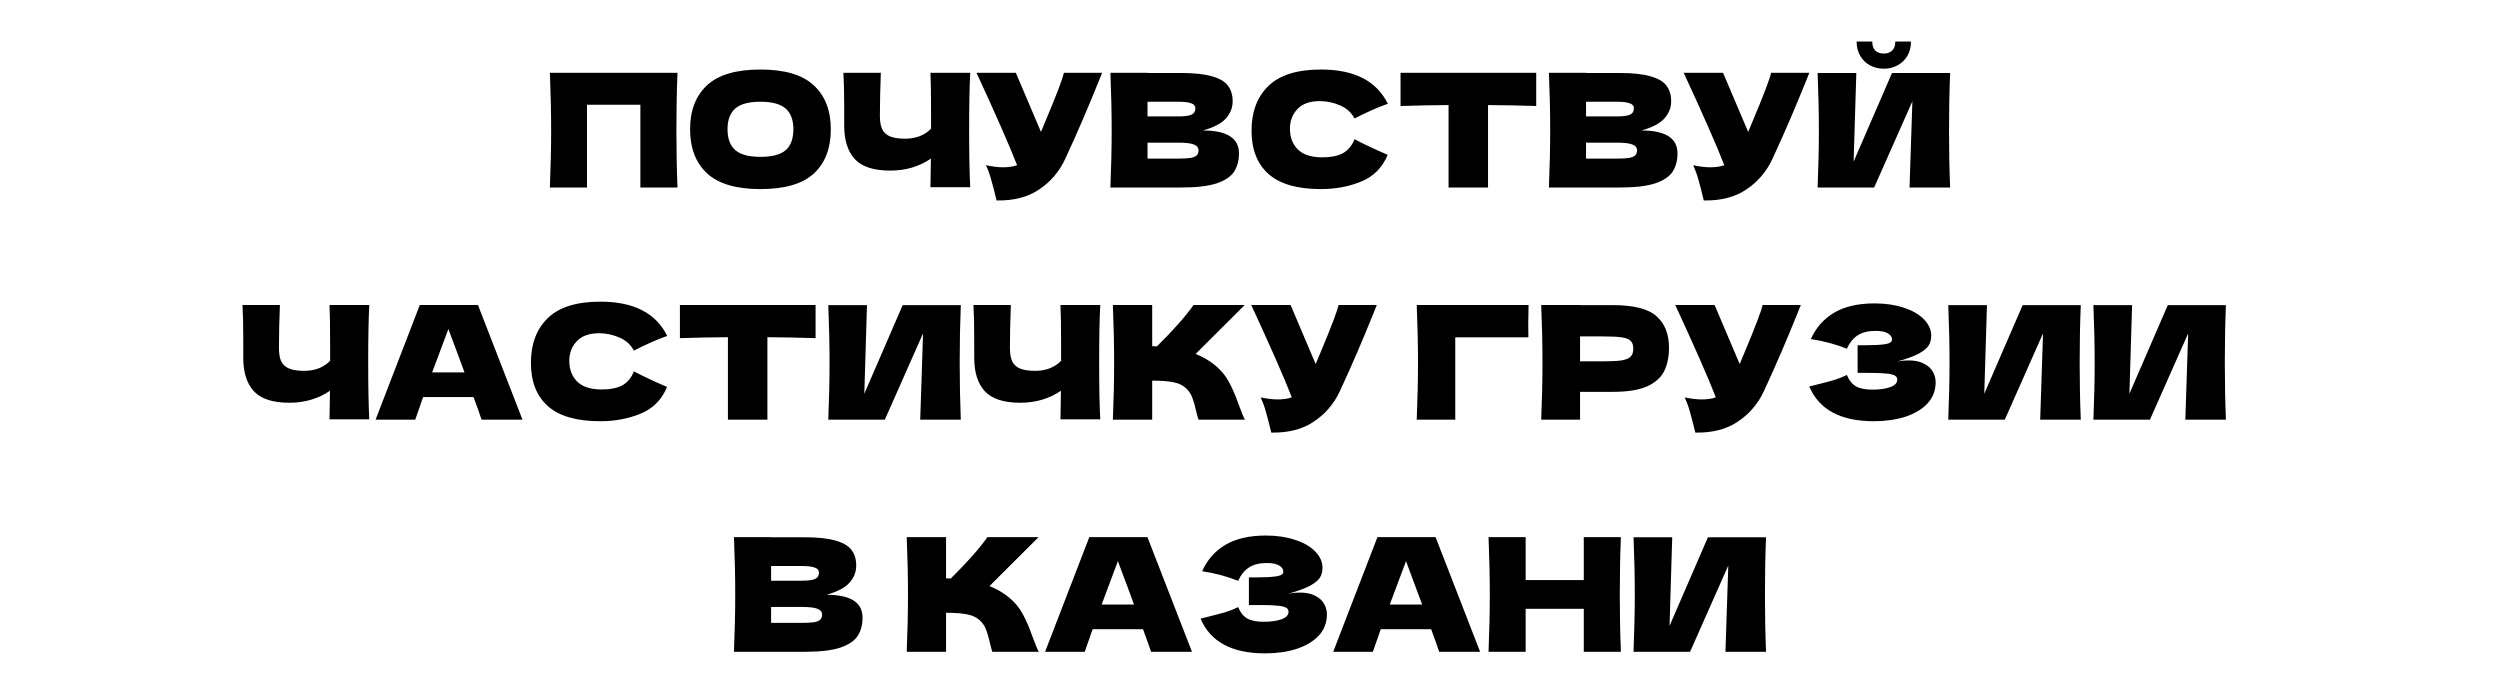 <?xml version="1.0" encoding="UTF-8"?> <svg xmlns="http://www.w3.org/2000/svg" width="280" height="78" viewBox="0 0 280 78" fill="none"> <g clip-path="url(#clip0_187_47)"> <path d="M75.88 8.157C75.797 10.15 75.756 12.291 75.756 14.579C75.756 16.866 75.797 19.007 75.88 21H71.723V11.73H65.743V21H61.586C61.681 18.712 61.728 16.572 61.728 14.579C61.728 12.585 61.681 10.445 61.586 8.157H75.88ZM85.162 21.177C82.461 21.177 80.474 20.593 79.2 19.426C77.927 18.246 77.29 16.595 77.29 14.472C77.29 12.373 77.921 10.734 79.183 9.555C80.456 8.375 82.449 7.786 85.162 7.786C87.886 7.786 89.879 8.375 91.141 9.555C92.415 10.734 93.051 12.373 93.051 14.472C93.051 16.607 92.421 18.258 91.159 19.426C89.897 20.593 87.898 21.177 85.162 21.177ZM85.162 17.568C86.471 17.568 87.414 17.32 87.992 16.825C88.57 16.318 88.859 15.534 88.859 14.472C88.859 13.435 88.57 12.662 87.992 12.155C87.414 11.648 86.471 11.394 85.162 11.394C83.864 11.394 82.927 11.648 82.349 12.155C81.771 12.662 81.482 13.435 81.482 14.472C81.482 15.522 81.771 16.3 82.349 16.808C82.927 17.315 83.864 17.568 85.162 17.568ZM108.666 8.157C108.584 9.643 108.543 11.778 108.543 14.561C108.543 17.344 108.584 19.479 108.666 20.965H104.209L104.262 17.763C102.953 18.659 101.431 19.107 99.698 19.107C97.858 19.107 96.537 18.677 95.735 17.816C94.945 16.955 94.55 15.705 94.55 14.066V11.978C94.55 10.374 94.52 9.101 94.461 8.157H98.654C98.583 9.891 98.548 11.506 98.548 13.004C98.548 13.606 98.63 14.089 98.795 14.455C98.972 14.82 99.261 15.091 99.662 15.268C100.075 15.445 100.647 15.534 101.378 15.534C102.569 15.534 103.536 15.162 104.279 14.419V12.686C104.279 10.575 104.256 9.065 104.209 8.157H108.666ZM123.434 8.157C123.387 8.287 123.328 8.434 123.257 8.599C123.187 8.753 123.116 8.93 123.045 9.13C122.396 10.734 121.795 12.179 121.241 13.464C120.698 14.738 120.05 16.188 119.295 17.816C118.634 19.231 117.667 20.363 116.394 21.212C115.132 22.073 113.54 22.486 111.617 22.451C111.37 21.425 111.169 20.652 111.016 20.133C110.874 19.602 110.68 19.06 110.432 18.506C111.128 18.659 111.771 18.736 112.36 18.736C112.938 18.736 113.457 18.659 113.917 18.506C113.068 16.324 111.552 12.874 109.371 8.157H113.776L116.588 14.773L117.084 13.588C118.31 10.675 119 8.865 119.153 8.157H123.434ZM134.731 14.614C137.42 14.614 138.765 15.469 138.765 17.179C138.765 17.981 138.582 18.665 138.216 19.231C137.851 19.785 137.196 20.222 136.253 20.54C135.309 20.847 134 21 132.326 21H124.365C124.459 18.712 124.507 16.572 124.507 14.579C124.507 12.585 124.459 10.445 124.365 8.157H128.522V8.175H132.29C133.753 8.175 134.902 8.299 135.74 8.546C136.589 8.782 137.184 9.13 137.526 9.59C137.88 10.05 138.057 10.634 138.057 11.341C138.057 12.061 137.804 12.703 137.296 13.27C136.801 13.824 135.946 14.272 134.731 14.614ZM128.522 11.394V13.04H131.919C132.65 13.04 133.157 12.975 133.44 12.845C133.735 12.715 133.882 12.479 133.882 12.137C133.882 11.866 133.729 11.677 133.422 11.571C133.128 11.453 132.626 11.394 131.919 11.394H128.522ZM131.919 17.763C132.532 17.763 132.998 17.739 133.316 17.692C133.646 17.633 133.882 17.539 134.024 17.409C134.165 17.267 134.236 17.079 134.236 16.843C134.236 16.536 134.065 16.318 133.723 16.188C133.393 16.047 132.791 15.976 131.919 15.976H128.522V17.763H131.919ZM147.956 21.177C145.29 21.177 143.327 20.611 142.065 19.479C140.803 18.346 140.172 16.731 140.172 14.632C140.172 12.521 140.803 10.852 142.065 9.625C143.327 8.399 145.29 7.786 147.956 7.786C151.682 7.786 154.177 9.065 155.439 11.624C154.377 11.99 153.133 12.538 151.706 13.27C151.364 12.609 150.821 12.12 150.078 11.801C149.347 11.483 148.598 11.324 147.832 11.324C146.7 11.324 145.856 11.624 145.302 12.226C144.748 12.815 144.471 13.547 144.471 14.419C144.471 15.363 144.766 16.135 145.355 16.737C145.957 17.326 146.871 17.621 148.097 17.621C149.076 17.621 149.854 17.462 150.432 17.144C151.01 16.813 151.435 16.294 151.706 15.587C152.673 16.106 153.911 16.689 155.421 17.338C154.831 18.765 153.846 19.762 152.467 20.328C151.087 20.894 149.583 21.177 147.956 21.177ZM172.056 11.872C170.204 11.813 168.406 11.778 166.66 11.766V21H162.238V11.766C160.481 11.778 158.688 11.813 156.86 11.872V8.157H172.056V11.872ZM183.845 14.614C186.534 14.614 187.879 15.469 187.879 17.179C187.879 17.981 187.696 18.665 187.33 19.231C186.965 19.785 186.31 20.222 185.367 20.54C184.423 20.847 183.114 21 181.44 21H173.479C173.573 18.712 173.621 16.572 173.621 14.579C173.621 12.585 173.573 10.445 173.479 8.157H177.636V8.175H181.404C182.867 8.175 184.016 8.299 184.854 8.546C185.703 8.782 186.298 9.13 186.64 9.59C186.994 10.05 187.171 10.634 187.171 11.341C187.171 12.061 186.918 12.703 186.41 13.27C185.915 13.824 185.06 14.272 183.845 14.614ZM177.636 11.394V13.04H181.033C181.764 13.04 182.271 12.975 182.554 12.845C182.849 12.715 182.996 12.479 182.996 12.137C182.996 11.866 182.843 11.677 182.536 11.571C182.241 11.453 181.74 11.394 181.033 11.394H177.636ZM181.033 17.763C181.646 17.763 182.112 17.739 182.43 17.692C182.76 17.633 182.996 17.539 183.138 17.409C183.279 17.267 183.35 17.079 183.35 16.843C183.35 16.536 183.179 16.318 182.837 16.188C182.507 16.047 181.905 15.976 181.033 15.976H177.636V17.763H181.033ZM202.642 8.157C202.595 8.287 202.536 8.434 202.465 8.599C202.394 8.753 202.324 8.93 202.253 9.13C201.604 10.734 201.003 12.179 200.448 13.464C199.906 14.738 199.257 16.188 198.502 17.816C197.842 19.231 196.875 20.363 195.601 21.212C194.339 22.073 192.747 22.486 190.825 22.451C190.577 21.425 190.377 20.652 190.224 20.133C190.082 19.602 189.887 19.06 189.64 18.506C190.336 18.659 190.978 18.736 191.568 18.736C192.146 18.736 192.665 18.659 193.125 18.506C192.276 16.324 190.76 12.874 188.578 8.157H192.983L195.796 14.773L196.291 13.588C197.518 10.675 198.208 8.865 198.361 8.157H202.642ZM210.985 7.697C210.431 7.697 209.918 7.573 209.446 7.326C208.986 7.078 208.62 6.724 208.349 6.264C208.078 5.804 207.942 5.268 207.942 4.654H209.693C209.693 5.114 209.811 5.456 210.047 5.68C210.295 5.893 210.607 5.999 210.985 5.999C211.362 5.999 211.669 5.893 211.905 5.68C212.152 5.456 212.276 5.114 212.276 4.654H214.028C214.028 5.268 213.892 5.804 213.621 6.264C213.349 6.724 212.978 7.078 212.506 7.326C212.046 7.573 211.539 7.697 210.985 7.697ZM207.907 8.175L207.606 18.099L211.905 8.175H218.415C218.332 10.168 218.291 12.302 218.291 14.579C218.291 16.866 218.332 19.007 218.415 21H213.868L214.187 11.341L209.906 21H203.573C203.667 18.712 203.714 16.572 203.714 14.579C203.714 12.597 203.667 10.463 203.573 8.175H207.907ZM41.361 34.157C41.279 35.643 41.238 37.778 41.238 40.561C41.238 43.344 41.279 45.479 41.361 46.965H36.904L36.957 43.763C35.648 44.659 34.126 45.107 32.393 45.107C30.553 45.107 29.232 44.677 28.43 43.816C27.64 42.955 27.245 41.705 27.245 40.066V37.978C27.245 36.374 27.215 35.1 27.157 34.157H31.349C31.278 35.891 31.243 37.506 31.243 39.004C31.243 39.606 31.325 40.089 31.491 40.455C31.667 40.82 31.956 41.092 32.357 41.268C32.77 41.445 33.342 41.534 34.073 41.534C35.264 41.534 36.231 41.162 36.974 40.419V38.686C36.974 36.575 36.951 35.065 36.904 34.157H41.361ZM53.936 47C53.712 46.328 53.411 45.485 53.034 44.47H47.391L46.506 47H42.066L47.019 34.157H53.529L58.517 47H53.936ZM52.025 41.711C51.577 40.472 51.117 39.234 50.645 37.996L50.221 36.846C49.808 37.919 49.201 39.541 48.399 41.711H52.025ZM67.245 47.177C64.58 47.177 62.616 46.611 61.354 45.479C60.092 44.346 59.461 42.731 59.461 40.632C59.461 38.521 60.092 36.852 61.354 35.625C62.616 34.399 64.58 33.786 67.245 33.786C70.972 33.786 73.466 35.065 74.728 37.624C73.666 37.99 72.422 38.538 70.995 39.27C70.653 38.609 70.111 38.12 69.368 37.801C68.637 37.483 67.888 37.324 67.121 37.324C65.989 37.324 65.146 37.624 64.591 38.226C64.037 38.815 63.76 39.547 63.76 40.419C63.76 41.363 64.055 42.135 64.645 42.737C65.246 43.326 66.16 43.621 67.387 43.621C68.365 43.621 69.144 43.462 69.722 43.144C70.299 42.813 70.724 42.294 70.995 41.587C71.962 42.106 73.201 42.69 74.71 43.338C74.121 44.765 73.136 45.762 71.756 46.328C70.376 46.894 68.873 47.177 67.245 47.177ZM91.345 37.872C89.494 37.813 87.695 37.778 85.95 37.766V47H81.527V37.766C79.77 37.778 77.977 37.813 76.15 37.872V34.157H91.345V37.872ZM97.102 34.175L96.802 44.099L101.1 34.175H107.61C107.528 36.168 107.486 38.302 107.486 40.578C107.486 42.866 107.528 45.007 107.61 47H103.064L103.382 37.341L99.101 47H92.768C92.863 44.712 92.91 42.572 92.91 40.578C92.91 38.597 92.863 36.463 92.768 34.175H97.102ZM123.23 34.157C123.147 35.643 123.106 37.778 123.106 40.561C123.106 43.344 123.147 45.479 123.23 46.965H118.772L118.825 43.763C117.516 44.659 115.994 45.107 114.261 45.107C112.421 45.107 111.1 44.677 110.298 43.816C109.508 42.955 109.113 41.705 109.113 40.066V37.978C109.113 36.374 109.083 35.1 109.025 34.157H113.217C113.146 35.891 113.111 37.506 113.111 39.004C113.111 39.606 113.193 40.089 113.359 40.455C113.535 40.82 113.824 41.092 114.225 41.268C114.638 41.445 115.21 41.534 115.941 41.534C117.132 41.534 118.1 41.162 118.842 40.419V38.686C118.842 36.575 118.819 35.065 118.772 34.157H123.23ZM136.034 40.862C136.73 41.428 137.26 42.059 137.626 42.754C138.003 43.438 138.369 44.282 138.723 45.284C139.018 46.098 139.253 46.67 139.43 47H134.229C134.159 46.8 134.064 46.452 133.946 45.956C133.828 45.414 133.699 44.96 133.557 44.594C133.428 44.229 133.239 43.91 132.991 43.639C132.59 43.214 132.089 42.943 131.488 42.825C130.898 42.695 130.084 42.631 129.046 42.631V47H124.641C124.736 44.712 124.783 42.572 124.783 40.578C124.783 38.586 124.736 36.445 124.641 34.157H129.046V38.774C129.164 38.786 129.341 38.792 129.577 38.792C131.417 36.976 132.785 35.431 133.681 34.157H139.413L133.911 39.641C134.689 39.948 135.397 40.355 136.034 40.862ZM154.202 34.157C154.155 34.287 154.096 34.434 154.025 34.599C153.954 34.753 153.883 34.929 153.813 35.13C153.164 36.734 152.562 38.179 152.008 39.464C151.466 40.738 150.817 42.188 150.062 43.816C149.402 45.231 148.435 46.363 147.161 47.212C145.899 48.073 144.307 48.486 142.385 48.451C142.137 47.425 141.937 46.652 141.783 46.133C141.642 45.602 141.447 45.06 141.2 44.506C141.895 44.659 142.538 44.736 143.128 44.736C143.706 44.736 144.225 44.659 144.685 44.506C143.835 42.324 142.32 38.874 140.138 34.157H144.543L147.356 40.773L147.851 39.588C149.078 36.675 149.767 34.865 149.921 34.157H154.202ZM162.99 47H158.674C158.768 44.7 158.816 42.56 158.816 40.578C158.816 38.586 158.768 36.445 158.674 34.157H171.199C171.175 35.124 171.163 35.861 171.163 36.368C171.163 36.993 171.169 37.465 171.181 37.783H162.99V47ZM180.647 34.175C182.993 34.175 184.627 34.593 185.547 35.431C186.467 36.256 186.926 37.424 186.926 38.933C186.926 39.971 186.744 40.856 186.378 41.587C186.012 42.306 185.37 42.872 184.45 43.285C183.53 43.686 182.262 43.887 180.647 43.887H176.967V47H172.615C172.71 44.712 172.757 42.572 172.757 40.578C172.757 38.586 172.71 36.445 172.615 34.157H176.967V34.175H180.647ZM179.408 40.472C180.387 40.472 181.118 40.437 181.602 40.366C182.097 40.284 182.439 40.142 182.628 39.942C182.828 39.741 182.929 39.446 182.929 39.057C182.929 38.668 182.834 38.379 182.645 38.19C182.469 37.99 182.132 37.854 181.637 37.783C181.154 37.713 180.411 37.677 179.408 37.677H176.967V40.472H179.408ZM201.692 34.157C201.645 34.287 201.586 34.434 201.515 34.599C201.444 34.753 201.373 34.929 201.303 35.13C200.654 36.734 200.053 38.179 199.498 39.464C198.956 40.738 198.307 42.188 197.552 43.816C196.892 45.231 195.925 46.363 194.651 47.212C193.389 48.073 191.797 48.486 189.875 48.451C189.627 47.425 189.427 46.652 189.273 46.133C189.132 45.602 188.937 45.06 188.69 44.506C189.385 44.659 190.028 44.736 190.618 44.736C191.196 44.736 191.715 44.659 192.175 44.506C191.325 42.324 189.81 38.874 187.628 34.157H192.033L194.846 40.773L195.341 39.588C196.568 36.675 197.258 34.865 197.411 34.157H201.692ZM212.494 40.49C212.918 40.407 213.337 40.366 213.75 40.366C214.469 40.366 215.053 40.49 215.501 40.738C215.961 40.974 216.291 41.28 216.492 41.658C216.692 42.023 216.792 42.407 216.792 42.807C216.792 43.739 216.486 44.535 215.872 45.196C215.259 45.844 214.428 46.34 213.378 46.682C212.329 47.012 211.161 47.177 209.876 47.177C206.149 47.177 203.737 45.88 202.64 43.285L203.631 43.037C204.362 42.861 204.981 42.695 205.488 42.542C206.007 42.377 206.461 42.194 206.851 41.994C207.086 42.583 207.422 43.008 207.859 43.267C208.307 43.515 208.92 43.639 209.699 43.639C210.524 43.639 211.196 43.545 211.715 43.356C212.234 43.167 212.494 42.884 212.494 42.507C212.494 42.306 212.393 42.153 212.193 42.047C211.992 41.941 211.674 41.87 211.238 41.834C210.801 41.787 210.188 41.764 209.398 41.764H208.053V38.668H208.867C209.763 38.668 210.495 38.633 211.061 38.562C211.627 38.479 211.91 38.308 211.91 38.049C211.91 37.754 211.757 37.518 211.45 37.341C211.155 37.153 210.689 37.058 210.052 37.058C209.227 37.058 208.555 37.229 208.036 37.571C207.529 37.913 207.134 38.409 206.851 39.057C205.589 38.55 204.244 38.19 202.817 37.978C203.383 36.704 204.25 35.72 205.418 35.024C206.597 34.328 208.112 33.98 209.964 33.98C211.167 33.98 212.246 34.139 213.201 34.458C214.168 34.764 214.923 35.195 215.466 35.749C216.02 36.303 216.297 36.923 216.297 37.607C216.297 38.008 216.203 38.367 216.014 38.686C215.825 38.992 215.454 39.299 214.899 39.606C214.345 39.9 213.543 40.195 212.494 40.49ZM222.539 34.175L222.238 44.099L226.537 34.175H233.047C232.964 36.168 232.923 38.302 232.923 40.578C232.923 42.866 232.964 45.007 233.047 47H228.501L228.819 37.341L224.538 47H218.205C218.299 44.712 218.347 42.572 218.347 40.578C218.347 38.597 218.299 36.463 218.205 34.175H222.539ZM238.795 34.175L238.494 44.099L242.793 34.175H249.303C249.221 36.168 249.179 38.302 249.179 40.578C249.179 42.866 249.221 45.007 249.303 47H244.757L245.075 37.341L240.794 47H234.461C234.556 44.712 234.603 42.572 234.603 40.578C234.603 38.597 234.556 36.463 234.461 34.175H238.795ZM92.571 66.614C95.26 66.614 96.604 67.469 96.604 69.179C96.604 69.981 96.421 70.665 96.056 71.231C95.69 71.785 95.036 72.222 94.092 72.54C93.149 72.847 91.84 73 90.165 73H82.204C82.299 70.712 82.346 68.572 82.346 66.579C82.346 64.585 82.299 62.445 82.204 60.157H86.362V60.175H90.13C91.592 60.175 92.742 60.299 93.579 60.546C94.428 60.782 95.024 61.13 95.366 61.59C95.72 62.05 95.897 62.634 95.897 63.341C95.897 64.061 95.643 64.703 95.136 65.269C94.641 65.824 93.785 66.272 92.571 66.614ZM86.362 63.394V65.04H89.758C90.489 65.04 90.996 64.975 91.279 64.845C91.574 64.715 91.722 64.479 91.722 64.137C91.722 63.866 91.568 63.677 91.262 63.571C90.967 63.453 90.466 63.394 89.758 63.394H86.362ZM89.758 69.763C90.371 69.763 90.837 69.739 91.156 69.692C91.486 69.633 91.722 69.539 91.863 69.409C92.005 69.267 92.076 69.079 92.076 68.843C92.076 68.536 91.904 68.318 91.562 68.188C91.232 68.047 90.631 67.976 89.758 67.976H86.362V69.763H89.758ZM112.945 66.862C113.641 67.428 114.172 68.059 114.537 68.754C114.915 69.438 115.28 70.282 115.634 71.284C115.929 72.098 116.165 72.67 116.342 73H111.141C111.07 72.799 110.976 72.452 110.858 71.956C110.74 71.414 110.61 70.96 110.469 70.594C110.339 70.229 110.15 69.91 109.903 69.639C109.502 69.214 109 68.943 108.399 68.825C107.809 68.695 106.996 68.631 105.958 68.631V73H101.553C101.647 70.712 101.694 68.572 101.694 66.579C101.694 64.585 101.647 62.445 101.553 60.157H105.958V64.774C106.076 64.786 106.253 64.792 106.488 64.792C108.328 62.976 109.696 61.431 110.593 60.157H116.324L110.822 65.641C111.601 65.948 112.308 66.355 112.945 66.862ZM128.92 73C128.696 72.328 128.395 71.485 128.017 70.47H122.374L121.49 73H117.05L122.003 60.157H128.513L133.501 73H128.92ZM127.009 67.711C126.561 66.472 126.101 65.234 125.629 63.996L125.205 62.846C124.792 63.919 124.185 65.541 123.383 67.711H127.009ZM144.316 66.49C144.741 66.407 145.16 66.366 145.572 66.366C146.292 66.366 146.875 66.49 147.324 66.738C147.784 66.974 148.114 67.28 148.314 67.658C148.515 68.023 148.615 68.406 148.615 68.808C148.615 69.739 148.308 70.535 147.695 71.196C147.082 71.844 146.25 72.34 145.201 72.682C144.151 73.012 142.984 73.177 141.698 73.177C137.971 73.177 135.56 71.88 134.463 69.285L135.454 69.037C136.185 68.861 136.804 68.695 137.311 68.542C137.83 68.377 138.284 68.194 138.673 67.994C138.909 68.583 139.245 69.008 139.682 69.267C140.13 69.515 140.743 69.639 141.521 69.639C142.347 69.639 143.019 69.545 143.538 69.356C144.057 69.167 144.316 68.884 144.316 68.507C144.316 68.306 144.216 68.153 144.016 68.047C143.815 67.941 143.497 67.87 143.06 67.835C142.624 67.787 142.011 67.764 141.221 67.764H139.876V64.668H140.69C141.586 64.668 142.317 64.633 142.883 64.562C143.449 64.479 143.733 64.308 143.733 64.049C143.733 63.754 143.579 63.518 143.273 63.341C142.978 63.153 142.512 63.058 141.875 63.058C141.05 63.058 140.377 63.229 139.858 63.571C139.351 63.913 138.956 64.409 138.673 65.057C137.411 64.55 136.067 64.19 134.64 63.978C135.206 62.704 136.073 61.72 137.24 61.024C138.42 60.328 139.935 59.98 141.787 59.98C142.99 59.98 144.069 60.139 145.024 60.458C145.991 60.764 146.746 61.195 147.288 61.749C147.842 62.303 148.12 62.923 148.12 63.607C148.12 64.008 148.025 64.367 147.837 64.686C147.648 64.992 147.276 65.299 146.722 65.606C146.168 65.9 145.366 66.195 144.316 66.49ZM161.19 73C160.966 72.328 160.665 71.485 160.288 70.47H154.645L153.76 73H149.32L154.273 60.157H160.783L165.772 73H161.19ZM159.28 67.711C158.831 66.472 158.371 65.234 157.9 63.996L157.475 62.846C157.062 63.919 156.455 65.541 155.653 67.711H159.28ZM181.54 60.157C181.457 62.15 181.416 64.291 181.416 66.579C181.416 68.866 181.457 71.007 181.54 73H177.383V68.188H170.873V73H166.716C166.81 70.712 166.857 68.572 166.857 66.579C166.857 64.585 166.81 62.445 166.716 60.157H170.873V64.969H177.383V60.157H181.54ZM187.289 60.175L186.988 70.099L191.287 60.175H197.796C197.714 62.168 197.673 64.302 197.673 66.579C197.673 68.866 197.714 71.007 197.796 73H193.25L193.569 63.341L189.288 73H182.955C183.049 70.712 183.096 68.572 183.096 66.579C183.096 64.597 183.049 62.463 182.955 60.175H187.289Z" fill="black"></path> </g> <defs> <clipPath id="clip0_187_47"> <rect width="280" height="78" fill="white"></rect> </clipPath> </defs> </svg> 